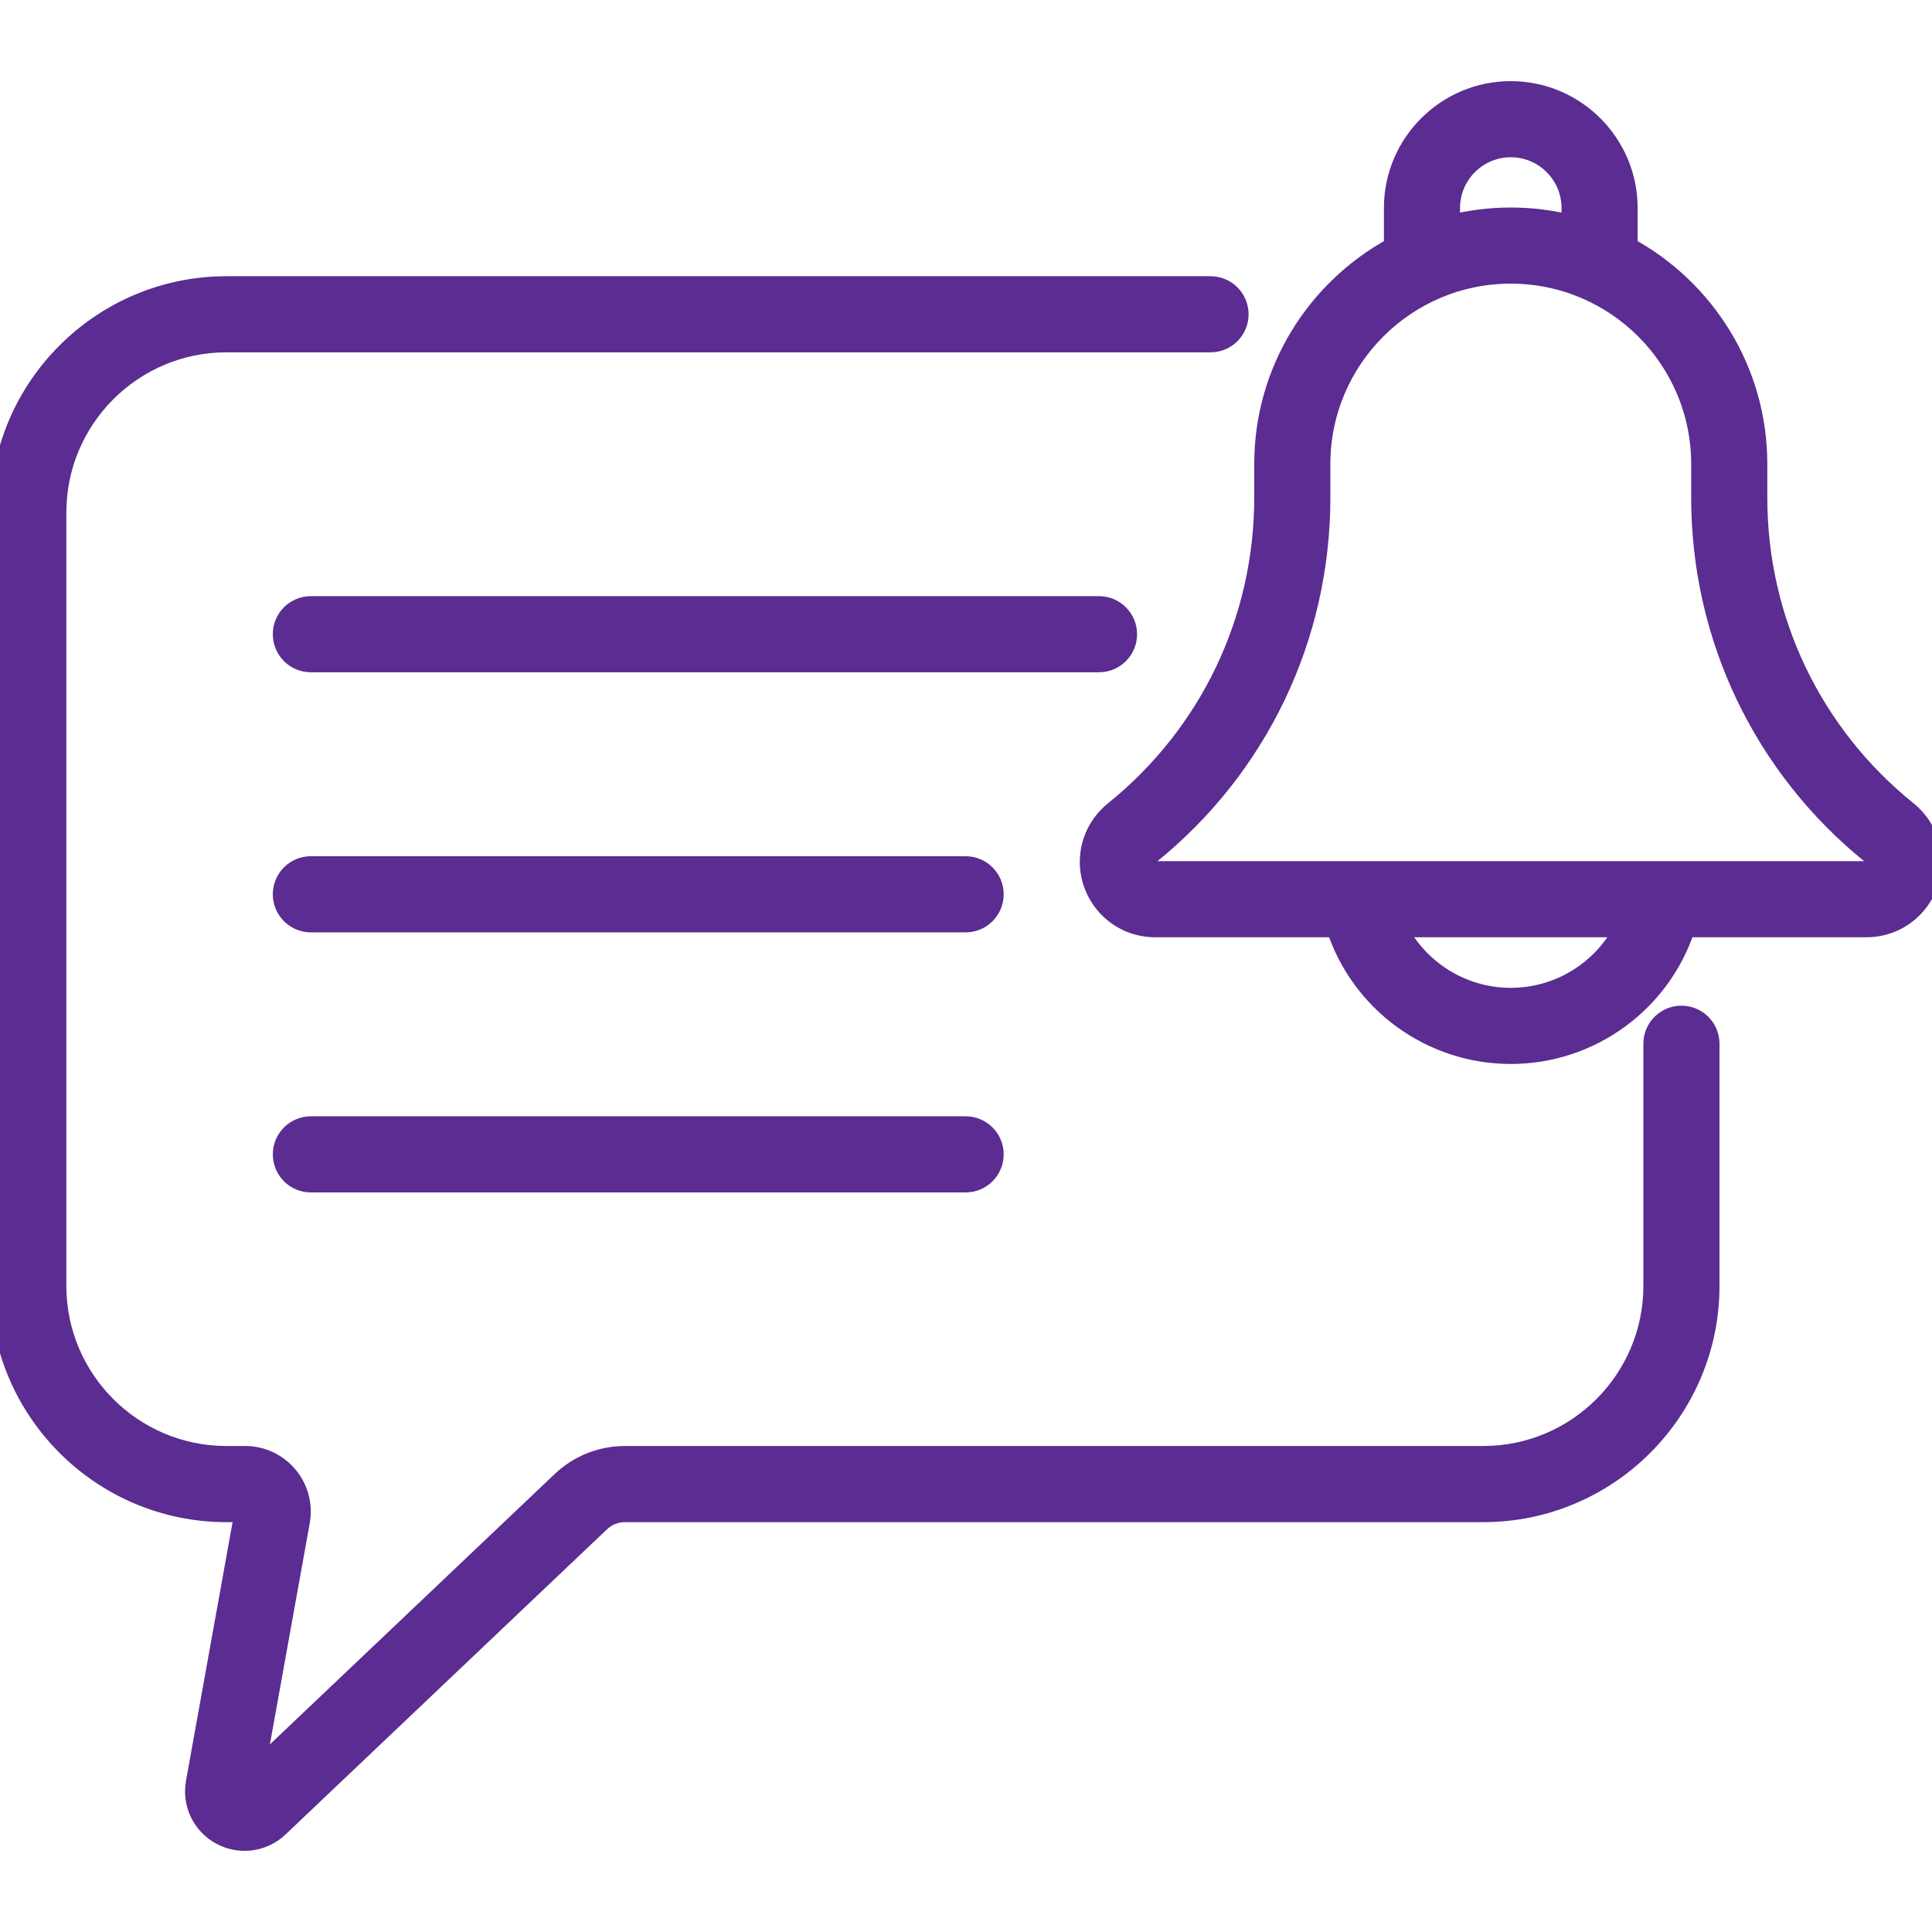 <svg width="99" height="99" viewBox="0 0 99 99" fill="none" xmlns="http://www.w3.org/2000/svg">
<g clip-path="url(#clip0_2607_385)">
<path d="M57.766 32.498C57.766 31.698 57.117 31.048 56.316 31.048H15.929C15.128 31.048 14.479 31.698 14.479 32.498C14.479 33.299 15.128 33.949 15.929 33.949H56.316C57.117 33.949 57.766 33.299 57.766 32.498Z" fill="#5B2C91" stroke="#5B2C91"/>
<path d="M49.481 44.375H15.929C15.128 44.375 14.479 45.025 14.479 45.825C14.479 46.626 15.128 47.276 15.929 47.276H49.481C50.282 47.276 50.931 46.626 50.931 45.825C50.931 45.025 50.282 44.375 49.481 44.375Z" fill="#5B2C91" stroke="#5B2C91"/>
<path d="M49.481 57.702H15.929C15.128 57.702 14.479 58.351 14.479 59.152C14.479 59.953 15.128 60.602 15.929 60.602H49.481C50.282 60.602 50.931 59.953 50.931 59.152C50.931 58.351 50.282 57.702 49.481 57.702Z" fill="#5B2C91" stroke="#5B2C91"/>
<path d="M97.735 41.547C92.858 37.614 90.061 31.764 90.061 25.498V23.779C90.061 18.977 87.369 14.791 83.416 12.651V10.658C83.416 7.35 80.724 4.658 77.415 4.658C74.107 4.658 71.415 7.35 71.415 10.658V12.651C67.462 14.791 64.77 18.977 64.77 23.779V25.498C64.77 31.764 61.973 37.614 57.096 41.547C55.779 42.609 55.435 44.462 56.328 45.922C56.943 46.928 58.014 47.528 59.193 47.528H68.463C69.71 51.353 73.299 54.02 77.416 54.02C81.532 54.02 85.122 51.353 86.368 47.528H95.638C96.817 47.528 97.888 46.928 98.503 45.922C99.398 44.459 99.049 42.606 97.735 41.547ZM74.315 10.658C74.315 8.949 75.706 7.558 77.416 7.558C79.125 7.558 80.516 8.949 80.516 10.658V11.52C78.503 11.01 76.369 11 74.315 11.52V10.658ZM77.416 51.119C74.903 51.119 72.674 49.683 71.592 47.528H83.239C82.157 49.683 79.929 51.119 77.416 51.119ZM95.638 44.628C91.51 44.628 65.682 44.628 59.193 44.628C58.782 44.628 58.547 44.103 58.917 43.805C64.48 39.318 67.671 32.645 67.671 25.498V23.779C67.671 18.405 72.042 14.034 77.415 14.034C82.789 14.034 87.16 18.405 87.16 23.779V25.498C87.16 32.645 90.351 39.318 95.915 43.805C96.284 44.102 96.049 44.628 95.638 44.628Z" fill="#5B2C91" stroke="#5B2C91"/>
<path d="M86.16 52.033C85.359 52.033 84.71 52.682 84.71 53.483V65.894C84.71 70.693 80.806 74.597 76.007 74.597H32.027C30.807 74.597 29.647 75.06 28.762 75.9L13.068 90.799L15.379 77.964C15.695 76.209 14.345 74.597 12.565 74.597H11.604C6.805 74.597 2.9 70.693 2.9 65.894V26.258C2.9 21.459 6.805 17.554 11.604 17.554H62.03C62.831 17.554 63.48 16.905 63.48 16.104C63.48 15.303 62.831 14.654 62.03 14.654H11.604C5.206 14.654 0 19.859 0 26.258V65.894C0 72.292 5.206 77.498 11.604 77.498H12.516L10.023 91.341C9.827 92.428 10.349 93.511 11.321 94.035C12.289 94.557 13.481 94.405 14.286 93.641L30.759 78.003C31.103 77.677 31.553 77.498 32.027 77.498H76.007C82.405 77.498 87.611 72.292 87.611 65.893V53.483C87.61 52.682 86.961 52.033 86.16 52.033Z" fill="#5B2C91" stroke="#5B2C91"/>
</g>
<defs>
<clipPath id="clip0_2607_385">
<rect width="99" height="99" fill="white"/>
</clipPath>
</defs>
</svg>
